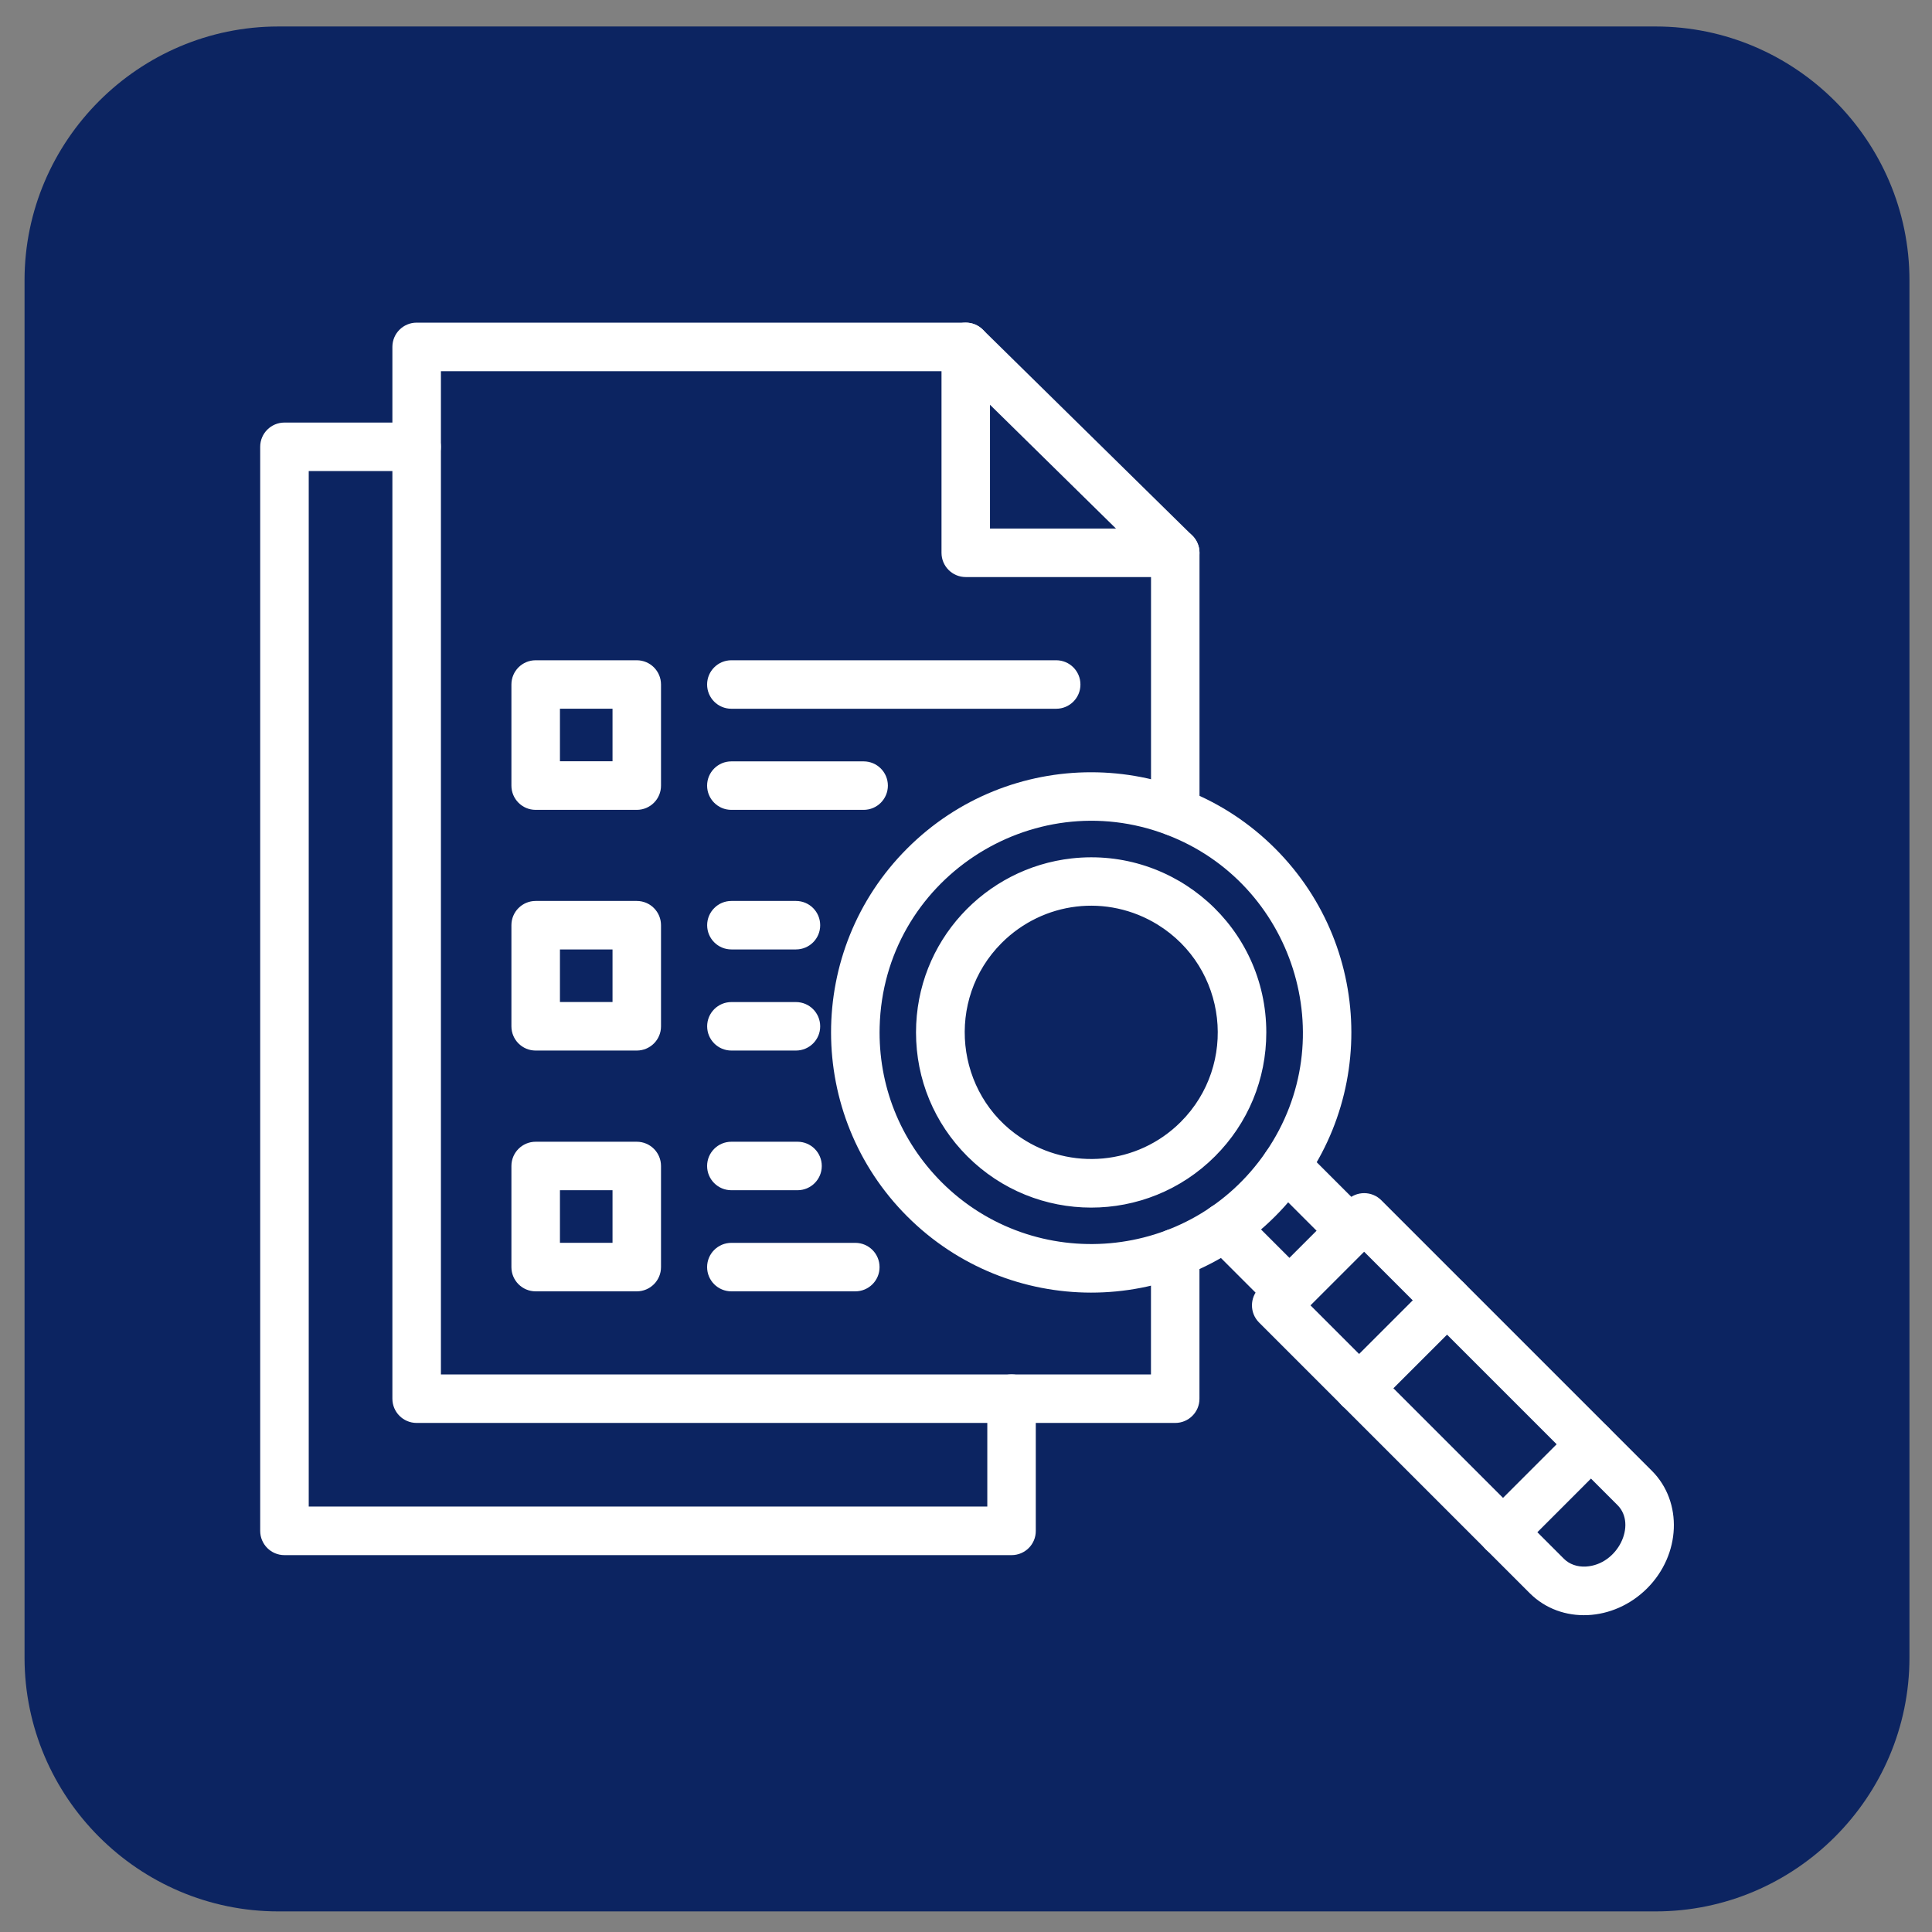 <svg enable-background="new 0 0 3873 3873" height="512" viewBox="0 0 3873 3873" width="512" xmlns="http://www.w3.org/2000/svg"><rect x="0" y="0" width="3873" height="3873" fill="#808080" stroke="none"/><g id="Layer_1"><path clip-rule="evenodd" d="m557.9 53.1h2761.2c279.8 0 508.7 228.9 508.7 508.7v2761.2c0 279.8-228.9 508.7-508.7 508.7h-2761.2c-279.8 0-508.7-228.9-508.7-508.7v-2761.3c.1-279.7 229-508.6 508.7-508.6z" fill="#0c2461" fill-rule="evenodd"/><g><g><path clip-rule="evenodd" d="m1818.7 2438.5c-203.2-203.2-204-533.7-.1-737.6 204.1-204.1 534.2-203.3 737.6 0 203.2 203.2 204.3 533.2 0 737.5-204.2 204.2-534.1 203.4-737.5.1zm-55.3-379.8c-3 116.6 40.7 227.3 124.1 311.1 186 186 498.5 160.6 650.1-60.5 156.5-228.1 54.3-539.7-199.1-636-269.9-103.1-567.5 90.7-575.1 385.4zm175.8 259.3c136.8 136.8 359.1 137.4 496.5 0 66.3-66.3 102.8-154.5 102.8-248.3 0-210.4-182.9-371.9-390-348.9-173.5 19.3-312.2 165.8-312.2 348.9 0 93.8 36.5 181.9 102.9 248.3zm68.9-427.8c-113.7 113.7-93.4 303.3 38.5 390.5 98.8 66.2 233.5 55.3 320.4-31.6 115-115 93.9-309-46.6-395.7-101.1-62-229-46.3-312.3 36.8z" fill="#fff" fill-rule="evenodd"/></g><g><path clip-rule="evenodd" d="m3066.4 3193.6-542.4-542.4c-19-19-19-49.8 0-68.8l176.3-176.3c19-19 49.8-19 68.8 0l542.4 542.4c62.3 62.3 58 168-9.6 235.6-67 67-172.2 72.9-235.5 9.5zm-439.3-576.8 508 508c11 11 26.8 16.6 44.2 15.6 64-3.7 102.3-84 63.3-123.1l-508-508z" fill="#fff" fill-rule="evenodd"/></g><g><path clip-rule="evenodd" d="m2550.4 2624.7-130.2-130.2c-19-19-19-49.8 0-68.8s49.8-19 68.8 0l130.2 130.2c19 19 19 49.8 0 68.8-19 18.9-49.9 18.9-68.8 0z" fill="#fff" fill-rule="evenodd"/></g><g><path clip-rule="evenodd" d="m2673.6 2501.5-130.2-130.2c-19-19-19-49.8 0-68.8s49.8-19 68.8 0l130.2 130.2c19 19 19 49.8 0 68.8-18.9 19-49.8 19-68.8 0z" fill="#fff" fill-rule="evenodd"/></g><g><path clip-rule="evenodd" d="m2690.1 2817.5c-19-19-19-49.8 0-68.8l176.3-176.3c19-19 49.8-19 68.8 0s19 49.8 0 68.8l-176.3 176.2c-19.1 19.2-49.9 19-68.8.1z" fill="#fff" fill-rule="evenodd"/></g><g><path clip-rule="evenodd" d="m2978.6 3106c-19-19-19-49.8 0-68.8l176.3-176.3c19-19 49.8-19 68.8 0s19 49.8 0 68.8l-176.2 176.3c-19 19-49.9 19-68.9 0z" fill="#fff" fill-rule="evenodd"/></g><g><path clip-rule="evenodd" d="m2356 2852.5h-1520.8c-26.9 0-48.6-21.8-48.6-48.6v-2108.5c0-26.9 21.8-48.6 48.6-48.6h1100.8c26.9 0 48.6 21.8 48.6 48.6v364.1h371.4c26.9 0 48.6 21.8 48.6 48.6v519.5c0 26.9-21.8 48.6-48.6 48.6s-48.6-21.8-48.6-48.6v-470.8h-371.4c-26.9 0-48.6-21.8-48.6-48.6v-364.1h-1003.5v2011.2h1423.4v-243.5c0-26.9 21.8-48.6 48.6-48.6s48.6 21.8 48.6 48.6v292.2c.1 26.7-21.7 48.5-48.5 48.5z" fill="#fff" fill-rule="evenodd"/></g><g><path clip-rule="evenodd" d="m2321.9 1142.9-420-412.8c-19.1-18.8-19.5-49.6-.6-68.8 18.8-19.1 49.6-19.5 68.8-.6l419.9 412.8c19.1 18.8 19.5 49.6.6 68.8-18.8 19.2-49.5 19.5-68.7.6z" fill="#fff" fill-rule="evenodd"/></g><g><path clip-rule="evenodd" d="m2027.9 3117.5h-1457.7c-26.9 0-48.6-21.8-48.6-48.6v-2173.2c0-26.9 21.8-48.6 48.6-48.6h265c26.9 0 48.6 21.8 48.6 48.6 0 26.9-21.8 48.6-48.6 48.6h-216.3v2075.8h1360.3v-216.3c0-26.9 21.8-48.6 48.6-48.6 26.9 0 48.6 21.8 48.6 48.6v265c.2 26.9-21.6 48.7-48.5 48.7z" fill="#fff" fill-rule="evenodd"/></g><g><path clip-rule="evenodd" d="m1276.5 1623.5h-202.7c-26.9 0-48.6-21.8-48.6-48.6v-202.7c0-26.9 21.8-48.6 48.6-48.6h202.7c26.9 0 48.6 21.8 48.6 48.6v202.7c.1 26.8-21.7 48.6-48.6 48.6zm-154-97.4h105.4v-105.4h-105.4z" fill="#fff" fill-rule="evenodd"/></g><g><path clip-rule="evenodd" d="m2117.3 1420.8h-651.2c-26.9 0-48.6-21.8-48.6-48.6s21.8-48.6 48.6-48.6h651.2c26.9 0 48.6 21.8 48.6 48.6.1 26.8-21.7 48.6-48.6 48.6z" fill="#fff" fill-rule="evenodd"/></g><g><path clip-rule="evenodd" d="m1731.3 1623.5h-265.2c-26.9 0-48.6-21.8-48.6-48.6 0-26.9 21.8-48.6 48.6-48.6h265.2c26.9 0 48.6 21.8 48.6 48.6s-21.7 48.6-48.6 48.6z" fill="#fff" fill-rule="evenodd"/></g><g><path clip-rule="evenodd" d="m1276.5 2106h-202.7c-26.9 0-48.6-21.8-48.6-48.6v-202.7c0-26.9 21.8-48.6 48.6-48.6h202.7c26.9 0 48.6 21.8 48.6 48.6v202.7c.1 26.8-21.7 48.6-48.6 48.6zm-154-97.3h105.4v-105.4h-105.4z" fill="#fff" fill-rule="evenodd"/></g><g><path clip-rule="evenodd" d="m1595.6 1903.3h-129.4c-26.9 0-48.6-21.8-48.6-48.6s21.8-48.6 48.6-48.6h129.4c26.9 0 48.6 21.8 48.6 48.6.1 26.9-21.7 48.6-48.6 48.6z" fill="#fff" fill-rule="evenodd"/></g><g><path clip-rule="evenodd" d="m1595.6 2106h-129.4c-26.9 0-48.6-21.8-48.6-48.6 0-26.9 21.8-48.6 48.6-48.6h129.4c26.9 0 48.6 21.8 48.6 48.6.1 26.8-21.7 48.6-48.6 48.6z" fill="#fff" fill-rule="evenodd"/></g><g><path clip-rule="evenodd" d="m1276.5 2588.7h-202.7c-26.9 0-48.6-21.8-48.6-48.6v-202.7c0-26.9 21.8-48.6 48.6-48.6h202.7c26.9 0 48.6 21.8 48.6 48.6v202.6c.1 26.9-21.7 48.7-48.6 48.7zm-154-97.3h105.4v-105.4h-105.4z" fill="#fff" fill-rule="evenodd"/></g><g><path clip-rule="evenodd" d="m1598.8 2386h-132.7c-26.9 0-48.6-21.8-48.6-48.6 0-26.9 21.8-48.6 48.6-48.6h132.7c26.9 0 48.6 21.8 48.6 48.6s-21.8 48.6-48.6 48.6z" fill="#fff" fill-rule="evenodd"/></g><g><path clip-rule="evenodd" d="m1714.6 2588.7h-248.5c-26.9 0-48.6-21.8-48.6-48.6 0-26.9 21.8-48.6 48.6-48.6h248.5c26.9 0 48.6 21.8 48.6 48.6.1 26.8-21.7 48.6-48.6 48.6z" fill="#fff" fill-rule="evenodd"/></g></g></g></svg>